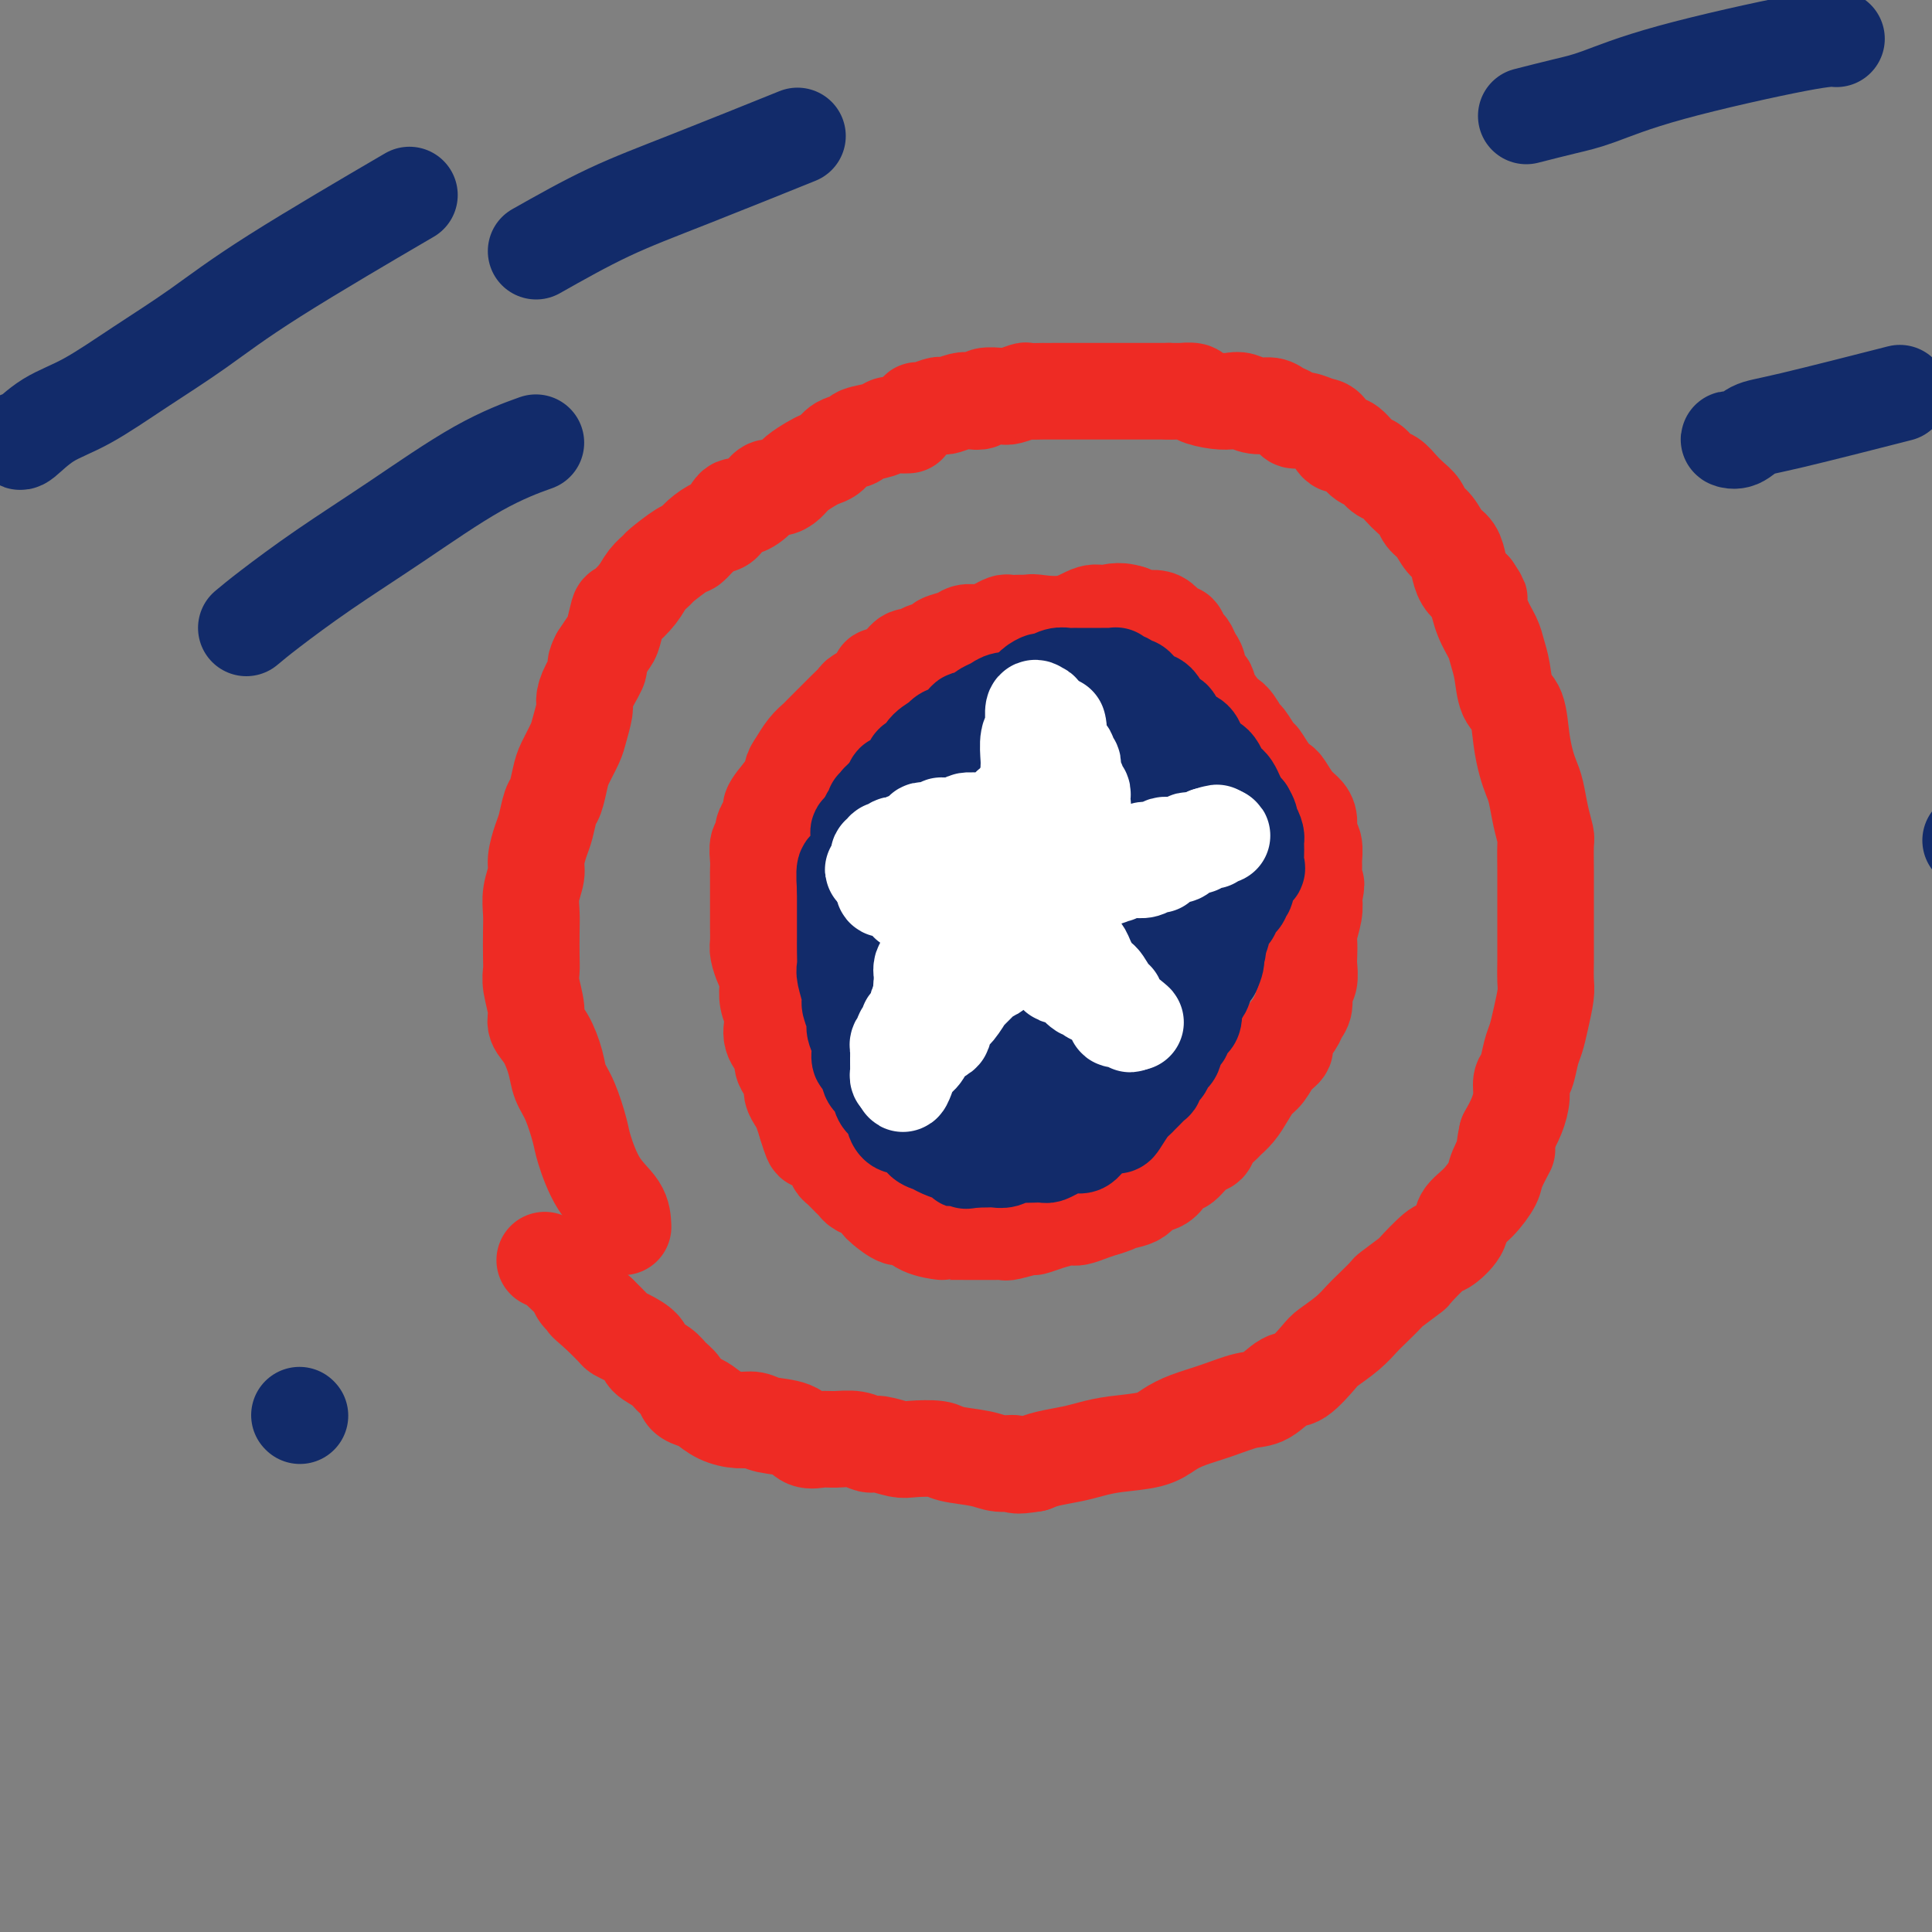 <svg viewBox='0 0 400 400' version='1.1' xmlns='http://www.w3.org/2000/svg' xmlns:xlink='http://www.w3.org/1999/xlink'><rect x="0" y="0" width="400" height="400" fill="#808080" stroke="none"/><g fill='none' stroke='#EE2B24' stroke-width='20' stroke-linecap='round' stroke-linejoin='round'><path d='M188,88c-0.648,0.024 -1.295,0.048 -2,0c-0.705,-0.048 -1.467,-0.169 -2,0c-0.533,0.169 -0.839,0.626 -2,1c-1.161,0.374 -3.179,0.664 -4,1c-0.821,0.336 -0.445,0.719 -1,1c-0.555,0.281 -2.039,0.459 -3,1c-0.961,0.541 -1.398,1.444 -2,2c-0.602,0.556 -1.368,0.766 -2,1c-0.632,0.234 -1.128,0.492 -2,1c-0.872,0.508 -2.119,1.266 -3,2c-0.881,0.734 -1.394,1.445 -2,2c-0.606,0.555 -1.303,0.955 -2,1c-0.697,0.045 -1.394,-0.264 -2,0c-0.606,0.264 -1.120,1.103 -2,2c-0.880,0.897 -2.126,1.854 -3,2c-0.874,0.146 -1.375,-0.518 -2,0c-0.625,0.518 -1.372,2.217 -2,3c-0.628,0.783 -1.135,0.651 -2,1c-0.865,0.349 -2.086,1.178 -3,2c-0.914,0.822 -1.519,1.637 -2,2c-0.481,0.363 -0.837,0.274 -2,1c-1.163,0.726 -3.131,2.269 -4,3c-0.869,0.731 -0.638,0.651 -1,1c-0.362,0.349 -1.315,1.126 -2,2c-0.685,0.874 -1.100,1.843 -2,3c-0.900,1.157 -2.285,2.501 -3,3c-0.715,0.499 -0.759,0.154 -1,1c-0.241,0.846 -0.680,2.881 -1,4c-0.320,1.119 -0.520,1.320 -1,2c-0.480,0.680 -1.240,1.840 -2,3'/><path d='M124,136c-1.443,2.730 -0.050,1.553 0,2c0.050,0.447 -1.242,2.516 -2,4c-0.758,1.484 -0.980,2.383 -1,3c-0.020,0.617 0.163,0.954 0,2c-0.163,1.046 -0.674,2.802 -1,4c-0.326,1.198 -0.469,1.838 -1,3c-0.531,1.162 -1.452,2.846 -2,4c-0.548,1.154 -0.724,1.777 -1,3c-0.276,1.223 -0.652,3.044 -1,4c-0.348,0.956 -0.667,1.045 -1,2c-0.333,0.955 -0.682,2.775 -1,4c-0.318,1.225 -0.607,1.853 -1,3c-0.393,1.147 -0.890,2.812 -1,4c-0.110,1.188 0.167,1.900 0,3c-0.167,1.100 -0.776,2.588 -1,4c-0.224,1.412 -0.061,2.750 0,4c0.061,1.250 0.021,2.414 0,4c-0.021,1.586 -0.021,3.593 0,5c0.021,1.407 0.064,2.212 0,3c-0.064,0.788 -0.234,1.557 0,3c0.234,1.443 0.874,3.558 1,5c0.126,1.442 -0.262,2.210 0,3c0.262,0.790 1.173,1.601 2,3c0.827,1.399 1.568,3.385 2,5c0.432,1.615 0.554,2.857 1,4c0.446,1.143 1.216,2.185 2,4c0.784,1.815 1.583,4.404 2,6c0.417,1.596 0.452,2.201 1,4c0.548,1.799 1.609,4.792 3,7c1.391,2.208 3.112,3.631 4,5c0.888,1.369 0.944,2.685 1,4'/><path d='M189,86c0.431,0.121 0.861,0.242 1,0c0.139,-0.242 -0.014,-0.849 0,-1c0.014,-0.151 0.196,0.152 1,0c0.804,-0.152 2.231,-0.759 3,-1c0.769,-0.241 0.879,-0.116 1,0c0.121,0.116 0.254,0.223 1,0c0.746,-0.223 2.105,-0.778 3,-1c0.895,-0.222 1.325,-0.112 2,0c0.675,0.112 1.593,0.227 2,0c0.407,-0.227 0.302,-0.797 1,-1c0.698,-0.203 2.198,-0.040 3,0c0.802,0.040 0.905,-0.042 1,0c0.095,0.042 0.183,0.207 1,0c0.817,-0.207 2.363,-0.788 3,-1c0.637,-0.212 0.363,-0.057 1,0c0.637,0.057 2.183,0.015 3,0c0.817,-0.015 0.904,-0.004 1,0c0.096,0.004 0.201,0.001 1,0c0.799,-0.001 2.294,-0.000 3,0c0.706,0.000 0.625,0.000 1,0c0.375,-0.000 1.206,-0.000 2,0c0.794,0.000 1.550,0.000 2,0c0.450,-0.000 0.592,-0.000 1,0c0.408,0.000 1.082,0.000 2,0c0.918,-0.000 2.081,-0.000 3,0c0.919,0.000 1.593,0.000 2,0c0.407,-0.000 0.545,-0.000 1,0c0.455,0.000 1.225,0.000 2,0c0.775,-0.000 1.555,-0.000 2,0c0.445,0.000 0.556,0.000 1,0c0.444,-0.000 1.222,-0.000 2,0'/><path d='M242,81c5.201,0.012 3.204,0.042 3,0c-0.204,-0.042 1.387,-0.156 2,0c0.613,0.156 0.250,0.582 1,1c0.750,0.418 2.613,0.829 4,1c1.387,0.171 2.297,0.101 3,0c0.703,-0.101 1.201,-0.235 2,0c0.799,0.235 1.901,0.837 3,1c1.099,0.163 2.194,-0.115 3,0c0.806,0.115 1.322,0.623 2,1c0.678,0.377 1.518,0.623 2,1c0.482,0.377 0.605,0.884 1,1c0.395,0.116 1.064,-0.158 2,0c0.936,0.158 2.141,0.747 3,1c0.859,0.253 1.371,0.171 2,1c0.629,0.829 1.376,2.569 2,3c0.624,0.431 1.126,-0.446 2,0c0.874,0.446 2.121,2.217 3,3c0.879,0.783 1.390,0.580 2,1c0.610,0.420 1.319,1.463 2,2c0.681,0.537 1.333,0.567 2,1c0.667,0.433 1.347,1.270 2,2c0.653,0.730 1.277,1.354 2,2c0.723,0.646 1.545,1.313 2,2c0.455,0.687 0.542,1.394 1,2c0.458,0.606 1.288,1.111 2,2c0.712,0.889 1.307,2.164 2,3c0.693,0.836 1.485,1.234 2,2c0.515,0.766 0.754,1.898 1,3c0.246,1.102 0.499,2.172 1,3c0.501,0.828 1.251,1.414 2,2'/><path d='M305,122c1.897,2.895 1.138,1.634 1,2c-0.138,0.366 0.343,2.360 1,4c0.657,1.640 1.489,2.925 2,4c0.511,1.075 0.700,1.938 1,3c0.300,1.062 0.710,2.321 1,4c0.290,1.679 0.459,3.776 1,5c0.541,1.224 1.454,1.575 2,3c0.546,1.425 0.723,3.924 1,6c0.277,2.076 0.652,3.730 1,5c0.348,1.270 0.668,2.158 1,3c0.332,0.842 0.678,1.640 1,3c0.322,1.360 0.622,3.282 1,5c0.378,1.718 0.833,3.230 1,4c0.167,0.770 0.045,0.797 0,2c-0.045,1.203 -0.012,3.583 0,5c0.012,1.417 0.003,1.872 0,3c-0.003,1.128 -0.001,2.928 0,4c0.001,1.072 0.001,1.415 0,3c-0.001,1.585 -0.003,4.412 0,6c0.003,1.588 0.012,1.937 0,3c-0.012,1.063 -0.045,2.839 0,4c0.045,1.161 0.167,1.708 0,3c-0.167,1.292 -0.623,3.328 -1,5c-0.377,1.672 -0.675,2.978 -1,4c-0.325,1.022 -0.678,1.760 -1,3c-0.322,1.240 -0.614,2.981 -1,4c-0.386,1.019 -0.866,1.314 -1,2c-0.134,0.686 0.079,1.762 0,3c-0.079,1.238 -0.451,2.640 -1,4c-0.549,1.360 -1.274,2.680 -2,4'/><path d='M312,235c-1.123,4.957 0.070,2.850 0,3c-0.070,0.150 -1.403,2.556 -2,4c-0.597,1.444 -0.457,1.925 -1,3c-0.543,1.075 -1.767,2.743 -3,4c-1.233,1.257 -2.475,2.103 -3,3c-0.525,0.897 -0.333,1.845 -1,3c-0.667,1.155 -2.194,2.517 -3,3c-0.806,0.483 -0.893,0.088 -2,1c-1.107,0.912 -3.235,3.130 -4,4c-0.765,0.870 -0.168,0.392 -1,1c-0.832,0.608 -3.092,2.301 -4,3c-0.908,0.699 -0.464,0.404 -1,1c-0.536,0.596 -2.053,2.082 -3,3c-0.947,0.918 -1.324,1.266 -2,2c-0.676,0.734 -1.649,1.854 -3,3c-1.351,1.146 -3.078,2.318 -4,3c-0.922,0.682 -1.038,0.875 -2,2c-0.962,1.125 -2.769,3.183 -4,4c-1.231,0.817 -1.886,0.393 -3,1c-1.114,0.607 -2.685,2.245 -4,3c-1.315,0.755 -2.372,0.626 -4,1c-1.628,0.374 -3.828,1.252 -6,2c-2.172,0.748 -4.317,1.366 -6,2c-1.683,0.634 -2.903,1.283 -4,2c-1.097,0.717 -2.072,1.502 -4,2c-1.928,0.498 -4.809,0.711 -7,1c-2.191,0.289 -3.690,0.655 -5,1c-1.310,0.345 -2.430,0.670 -4,1c-1.570,0.330 -3.592,0.666 -5,1c-1.408,0.334 -2.204,0.667 -3,1'/><path d='M214,303c-4.478,0.760 -3.672,0.162 -4,0c-0.328,-0.162 -1.789,0.114 -3,0c-1.211,-0.114 -2.171,-0.618 -4,-1c-1.829,-0.382 -4.528,-0.642 -6,-1c-1.472,-0.358 -1.717,-0.813 -3,-1c-1.283,-0.187 -3.606,-0.107 -5,0c-1.394,0.107 -1.861,0.239 -3,0c-1.139,-0.239 -2.951,-0.849 -4,-1c-1.049,-0.151 -1.334,0.158 -2,0c-0.666,-0.158 -1.712,-0.781 -3,-1c-1.288,-0.219 -2.817,-0.033 -4,0c-1.183,0.033 -2.021,-0.086 -3,0c-0.979,0.086 -2.098,0.377 -3,0c-0.902,-0.377 -1.585,-1.424 -3,-2c-1.415,-0.576 -3.562,-0.683 -5,-1c-1.438,-0.317 -2.167,-0.845 -3,-1c-0.833,-0.155 -1.771,0.061 -3,0c-1.229,-0.061 -2.748,-0.401 -4,-1c-1.252,-0.599 -2.237,-1.459 -3,-2c-0.763,-0.541 -1.305,-0.764 -2,-1c-0.695,-0.236 -1.542,-0.486 -2,-1c-0.458,-0.514 -0.527,-1.292 -1,-2c-0.473,-0.708 -1.352,-1.345 -2,-2c-0.648,-0.655 -1.067,-1.328 -2,-2c-0.933,-0.672 -2.381,-1.344 -3,-2c-0.619,-0.656 -0.409,-1.294 -1,-2c-0.591,-0.706 -1.983,-1.478 -3,-2c-1.017,-0.522 -1.658,-0.794 -2,-1c-0.342,-0.206 -0.383,-0.344 -1,-1c-0.617,-0.656 -1.808,-1.828 -3,-3'/><path d='M124,272c-4.203,-3.601 -2.210,-2.102 -2,-2c0.210,0.102 -1.363,-1.192 -2,-2c-0.637,-0.808 -0.339,-1.131 -1,-2c-0.661,-0.869 -2.280,-2.284 -3,-3c-0.720,-0.716 -0.540,-0.731 -1,-1c-0.460,-0.269 -1.560,-0.791 -2,-1c-0.440,-0.209 -0.220,-0.104 0,0'/><path d='M213,129c-0.365,0.002 -0.731,0.003 -1,0c-0.269,-0.003 -0.443,-0.011 -1,0c-0.557,0.011 -1.497,0.041 -2,0c-0.503,-0.041 -0.568,-0.154 -1,0c-0.432,0.154 -1.232,0.576 -2,1c-0.768,0.424 -1.503,0.849 -2,1c-0.497,0.151 -0.757,0.029 -1,0c-0.243,-0.029 -0.469,0.034 -1,0c-0.531,-0.034 -1.369,-0.164 -2,0c-0.631,0.164 -1.057,0.622 -2,1c-0.943,0.378 -2.402,0.674 -3,1c-0.598,0.326 -0.333,0.681 -1,1c-0.667,0.319 -2.266,0.601 -3,1c-0.734,0.399 -0.603,0.914 -1,1c-0.397,0.086 -1.323,-0.259 -2,0c-0.677,0.259 -1.106,1.120 -2,2c-0.894,0.880 -2.252,1.779 -3,2c-0.748,0.221 -0.886,-0.236 -1,0c-0.114,0.236 -0.206,1.167 -1,2c-0.794,0.833 -2.292,1.570 -3,2c-0.708,0.430 -0.628,0.553 -1,1c-0.372,0.447 -1.198,1.218 -2,2c-0.802,0.782 -1.580,1.573 -2,2c-0.420,0.427 -0.483,0.488 -1,1c-0.517,0.512 -1.488,1.474 -2,2c-0.512,0.526 -0.567,0.616 -1,1c-0.433,0.384 -1.246,1.061 -2,2c-0.754,0.939 -1.450,2.138 -2,3c-0.550,0.862 -0.956,1.386 -1,2c-0.044,0.614 0.273,1.318 0,2c-0.273,0.682 -1.137,1.341 -2,2'/><path d='M162,164c-4.200,4.976 -1.699,3.418 -1,3c0.699,-0.418 -0.405,0.306 -1,1c-0.595,0.694 -0.681,1.358 -1,2c-0.319,0.642 -0.870,1.260 -1,2c-0.130,0.740 0.161,1.601 0,2c-0.161,0.399 -0.775,0.337 -1,1c-0.225,0.663 -0.060,2.050 0,3c0.060,0.950 0.016,1.461 0,2c-0.016,0.539 -0.004,1.106 0,2c0.004,0.894 0.001,2.116 0,3c-0.001,0.884 -0.001,1.429 0,2c0.001,0.571 0.003,1.168 0,2c-0.003,0.832 -0.011,1.900 0,3c0.011,1.100 0.042,2.233 0,3c-0.042,0.767 -0.156,1.167 0,2c0.156,0.833 0.581,2.100 1,3c0.419,0.900 0.831,1.434 1,2c0.169,0.566 0.096,1.166 0,2c-0.096,0.834 -0.214,1.904 0,3c0.214,1.096 0.761,2.219 1,3c0.239,0.781 0.172,1.220 0,2c-0.172,0.780 -0.448,1.900 0,3c0.448,1.100 1.622,2.182 2,3c0.378,0.818 -0.039,1.374 0,2c0.039,0.626 0.535,1.322 1,2c0.465,0.678 0.898,1.339 1,2c0.102,0.661 -0.127,1.321 0,2c0.127,0.679 0.611,1.375 1,2c0.389,0.625 0.683,1.179 1,2c0.317,0.821 0.659,1.911 1,3'/><path d='M167,233c1.798,6.070 1.294,2.246 1,1c-0.294,-1.246 -0.378,0.085 0,1c0.378,0.915 1.218,1.415 2,2c0.782,0.585 1.505,1.256 2,2c0.495,0.744 0.762,1.562 1,2c0.238,0.438 0.448,0.498 1,1c0.552,0.502 1.448,1.448 2,2c0.552,0.552 0.762,0.710 1,1c0.238,0.290 0.504,0.713 1,1c0.496,0.287 1.221,0.439 2,1c0.779,0.561 1.614,1.530 2,2c0.386,0.470 0.325,0.441 1,1c0.675,0.559 2.086,1.705 3,2c0.914,0.295 1.331,-0.261 2,0c0.669,0.261 1.589,1.338 3,2c1.411,0.662 3.311,0.909 4,1c0.689,0.091 0.166,0.024 1,0c0.834,-0.024 3.026,-0.007 4,0c0.974,0.007 0.730,0.003 1,0c0.270,-0.003 1.054,-0.005 2,0c0.946,0.005 2.055,0.016 3,0c0.945,-0.016 1.725,-0.060 2,0c0.275,0.060 0.045,0.222 1,0c0.955,-0.222 3.094,-0.829 4,-1c0.906,-0.171 0.577,0.095 1,0c0.423,-0.095 1.597,-0.550 3,-1c1.403,-0.450 3.036,-0.894 4,-1c0.964,-0.106 1.260,0.125 2,0c0.740,-0.125 1.926,-0.607 3,-1c1.074,-0.393 2.037,-0.696 3,-1'/><path d='M229,250c3.325,-0.969 1.639,-0.892 2,-1c0.361,-0.108 2.769,-0.401 4,-1c1.231,-0.599 1.284,-1.502 2,-2c0.716,-0.498 2.096,-0.589 3,-1c0.904,-0.411 1.331,-1.142 2,-2c0.669,-0.858 1.579,-1.843 2,-2c0.421,-0.157 0.355,0.515 1,0c0.645,-0.515 2.003,-2.217 3,-3c0.997,-0.783 1.632,-0.646 2,-1c0.368,-0.354 0.469,-1.200 1,-2c0.531,-0.800 1.493,-1.555 2,-2c0.507,-0.445 0.559,-0.579 1,-1c0.441,-0.421 1.272,-1.128 2,-2c0.728,-0.872 1.352,-1.911 2,-3c0.648,-1.089 1.321,-2.230 2,-3c0.679,-0.770 1.366,-1.169 2,-2c0.634,-0.831 1.216,-2.096 2,-3c0.784,-0.904 1.769,-1.448 2,-2c0.231,-0.552 -0.293,-1.110 0,-2c0.293,-0.890 1.403,-2.110 2,-3c0.597,-0.890 0.682,-1.450 1,-2c0.318,-0.550 0.870,-1.091 1,-2c0.130,-0.909 -0.161,-2.187 0,-3c0.161,-0.813 0.774,-1.160 1,-2c0.226,-0.840 0.064,-2.171 0,-3c-0.064,-0.829 -0.031,-1.156 0,-2c0.031,-0.844 0.060,-2.206 0,-3c-0.060,-0.794 -0.208,-1.022 0,-2c0.208,-0.978 0.774,-2.708 1,-4c0.226,-1.292 0.113,-2.146 0,-3'/><path d='M272,186c0.927,-5.027 0.244,-2.094 0,-2c-0.244,0.094 -0.051,-2.650 0,-4c0.051,-1.350 -0.041,-1.307 0,-2c0.041,-0.693 0.216,-2.124 0,-3c-0.216,-0.876 -0.821,-1.198 -1,-2c-0.179,-0.802 0.069,-2.084 0,-3c-0.069,-0.916 -0.455,-1.465 -1,-2c-0.545,-0.535 -1.249,-1.054 -2,-2c-0.751,-0.946 -1.548,-2.317 -2,-3c-0.452,-0.683 -0.559,-0.677 -1,-1c-0.441,-0.323 -1.217,-0.973 -2,-2c-0.783,-1.027 -1.575,-2.429 -2,-3c-0.425,-0.571 -0.485,-0.309 -1,-1c-0.515,-0.691 -1.484,-2.335 -2,-3c-0.516,-0.665 -0.577,-0.352 -1,-1c-0.423,-0.648 -1.207,-2.256 -2,-3c-0.793,-0.744 -1.593,-0.622 -2,-1c-0.407,-0.378 -0.420,-1.256 -1,-2c-0.580,-0.744 -1.728,-1.354 -2,-2c-0.272,-0.646 0.330,-1.329 0,-2c-0.330,-0.671 -1.594,-1.330 -2,-2c-0.406,-0.670 0.046,-1.350 0,-2c-0.046,-0.650 -0.589,-1.269 -1,-2c-0.411,-0.731 -0.691,-1.576 -1,-2c-0.309,-0.424 -0.648,-0.429 -1,-1c-0.352,-0.571 -0.717,-1.707 -1,-2c-0.283,-0.293 -0.485,0.259 -1,0c-0.515,-0.259 -1.344,-1.327 -2,-2c-0.656,-0.673 -1.138,-0.950 -2,-1c-0.862,-0.050 -2.103,0.129 -3,0c-0.897,-0.129 -1.448,-0.564 -2,-1'/><path d='M234,127c-2.709,-0.896 -3.980,-0.136 -5,0c-1.020,0.136 -1.788,-0.353 -3,0c-1.212,0.353 -2.868,1.548 -5,2c-2.132,0.452 -4.740,0.160 -6,0c-1.260,-0.160 -1.173,-0.187 -2,0c-0.827,0.187 -2.569,0.589 -4,1c-1.431,0.411 -2.552,0.832 -3,1c-0.448,0.168 -0.224,0.084 0,0'/></g>
<g fill='none' stroke='#122B6A' stroke-width='20' stroke-linecap='round' stroke-linejoin='round'><path d='M180,170c-0.121,-0.342 -0.243,-0.684 0,-1c0.243,-0.316 0.849,-0.606 1,-1c0.151,-0.394 -0.155,-0.892 0,-1c0.155,-0.108 0.771,0.175 1,0c0.229,-0.175 0.073,-0.807 0,-1c-0.073,-0.193 -0.061,0.054 0,0c0.061,-0.054 0.172,-0.410 1,-1c0.828,-0.590 2.372,-1.415 3,-2c0.628,-0.585 0.339,-0.930 1,-1c0.661,-0.070 2.272,0.135 3,0c0.728,-0.135 0.571,-0.610 1,-1c0.429,-0.390 1.442,-0.696 2,-1c0.558,-0.304 0.659,-0.607 1,-1c0.341,-0.393 0.921,-0.878 1,-1c0.079,-0.122 -0.345,0.117 0,0c0.345,-0.117 1.458,-0.591 2,-1c0.542,-0.409 0.514,-0.754 1,-1c0.486,-0.246 1.488,-0.394 2,-1c0.512,-0.606 0.535,-1.672 1,-2c0.465,-0.328 1.371,0.081 2,0c0.629,-0.081 0.981,-0.652 1,-1c0.019,-0.348 -0.293,-0.474 0,-1c0.293,-0.526 1.192,-1.451 2,-2c0.808,-0.549 1.526,-0.721 2,-1c0.474,-0.279 0.704,-0.666 1,-1c0.296,-0.334 0.657,-0.615 1,-1c0.343,-0.385 0.669,-0.873 1,-1c0.331,-0.127 0.666,0.107 1,0c0.334,-0.107 0.667,-0.553 1,-1'/><path d='M213,144c5.228,-4.493 1.799,-2.724 1,-2c-0.799,0.724 1.032,0.404 2,0c0.968,-0.404 1.071,-0.893 1,-1c-0.071,-0.107 -0.318,0.167 0,0c0.318,-0.167 1.202,-0.777 2,-1c0.798,-0.223 1.510,-0.060 2,0c0.490,0.060 0.757,0.016 1,0c0.243,-0.016 0.463,-0.004 1,0c0.537,0.004 1.390,0.001 2,0c0.610,-0.001 0.976,0.000 1,0c0.024,-0.000 -0.296,-0.001 0,0c0.296,0.001 1.207,0.004 2,0c0.793,-0.004 1.469,-0.016 2,0c0.531,0.016 0.916,0.061 1,0c0.084,-0.061 -0.132,-0.227 0,0c0.132,0.227 0.613,0.849 1,1c0.387,0.151 0.681,-0.167 1,0c0.319,0.167 0.663,0.819 1,1c0.337,0.181 0.667,-0.110 1,0c0.333,0.110 0.667,0.621 1,1c0.333,0.379 0.663,0.626 1,1c0.337,0.374 0.682,0.873 1,1c0.318,0.127 0.610,-0.119 1,0c0.390,0.119 0.878,0.604 1,1c0.122,0.396 -0.121,0.705 0,1c0.121,0.295 0.607,0.576 1,1c0.393,0.424 0.693,0.990 1,1c0.307,0.010 0.621,-0.536 1,0c0.379,0.536 0.823,2.153 1,3c0.177,0.847 0.089,0.923 0,1'/><path d='M244,153c1.952,2.201 0.330,1.205 0,1c-0.330,-0.205 0.630,0.382 1,1c0.370,0.618 0.151,1.266 0,2c-0.151,0.734 -0.233,1.554 0,2c0.233,0.446 0.780,0.519 1,1c0.220,0.481 0.112,1.369 0,2c-0.112,0.631 -0.227,1.003 0,2c0.227,0.997 0.797,2.617 1,3c0.203,0.383 0.040,-0.473 0,0c-0.040,0.473 0.042,2.275 0,3c-0.042,0.725 -0.208,0.372 0,1c0.208,0.628 0.791,2.237 1,3c0.209,0.763 0.046,0.681 0,1c-0.046,0.319 0.026,1.040 0,2c-0.026,0.960 -0.151,2.158 0,3c0.151,0.842 0.576,1.329 1,2c0.424,0.671 0.846,1.527 1,2c0.154,0.473 0.042,0.564 0,1c-0.042,0.436 -0.012,1.215 0,2c0.012,0.785 0.005,1.574 0,2c-0.005,0.426 -0.009,0.489 0,1c0.009,0.511 0.031,1.469 0,2c-0.031,0.531 -0.113,0.637 0,1c0.113,0.363 0.423,0.985 0,2c-0.423,1.015 -1.577,2.422 -2,3c-0.423,0.578 -0.113,0.326 0,1c0.113,0.674 0.030,2.273 0,3c-0.030,0.727 -0.008,0.580 0,1c0.008,0.420 0.002,1.406 0,2c-0.002,0.594 -0.001,0.797 0,1'/><path d='M248,206c-0.569,3.682 -0.993,1.888 -1,2c-0.007,0.112 0.401,2.132 0,3c-0.401,0.868 -1.613,0.585 -2,1c-0.387,0.415 0.051,1.530 0,2c-0.051,0.470 -0.591,0.296 -1,1c-0.409,0.704 -0.688,2.288 -1,3c-0.312,0.712 -0.656,0.553 -1,1c-0.344,0.447 -0.687,1.500 -1,2c-0.313,0.500 -0.594,0.449 -1,1c-0.406,0.551 -0.935,1.706 -1,2c-0.065,0.294 0.334,-0.274 0,0c-0.334,0.274 -1.403,1.390 -2,2c-0.597,0.610 -0.723,0.714 -1,1c-0.277,0.286 -0.706,0.755 -1,1c-0.294,0.245 -0.453,0.267 -1,1c-0.547,0.733 -1.484,2.176 -2,3c-0.516,0.824 -0.613,1.029 -1,1c-0.387,-0.029 -1.066,-0.292 -2,0c-0.934,0.292 -2.124,1.140 -3,2c-0.876,0.860 -1.439,1.733 -2,2c-0.561,0.267 -1.122,-0.072 -2,0c-0.878,0.072 -2.074,0.556 -3,1c-0.926,0.444 -1.581,0.850 -2,1c-0.419,0.150 -0.602,0.044 -1,0c-0.398,-0.044 -1.013,-0.026 -2,0c-0.987,0.026 -2.347,0.059 -3,0c-0.653,-0.059 -0.598,-0.212 -1,0c-0.402,0.212 -1.263,0.789 -2,1c-0.737,0.211 -1.352,0.057 -2,0c-0.648,-0.057 -1.328,-0.016 -2,0c-0.672,0.016 -1.336,0.008 -2,0'/><path d='M202,240c-3.801,0.528 -2.302,0.349 -2,0c0.302,-0.349 -0.591,-0.866 -1,-1c-0.409,-0.134 -0.332,0.115 -1,0c-0.668,-0.115 -2.080,-0.595 -3,-1c-0.920,-0.405 -1.349,-0.734 -2,-1c-0.651,-0.266 -1.524,-0.469 -2,-1c-0.476,-0.531 -0.557,-1.389 -1,-2c-0.443,-0.611 -1.250,-0.975 -2,-1c-0.750,-0.025 -1.444,0.289 -2,0c-0.556,-0.289 -0.975,-1.181 -1,-2c-0.025,-0.819 0.344,-1.565 0,-2c-0.344,-0.435 -1.401,-0.558 -2,-1c-0.599,-0.442 -0.739,-1.202 -1,-2c-0.261,-0.798 -0.643,-1.634 -1,-2c-0.357,-0.366 -0.688,-0.262 -1,-1c-0.312,-0.738 -0.604,-2.318 -1,-3c-0.396,-0.682 -0.895,-0.466 -1,-1c-0.105,-0.534 0.183,-1.817 0,-3c-0.183,-1.183 -0.837,-2.264 -1,-3c-0.163,-0.736 0.167,-1.127 0,-2c-0.167,-0.873 -0.829,-2.229 -1,-3c-0.171,-0.771 0.150,-0.959 0,-2c-0.150,-1.041 -0.772,-2.935 -1,-4c-0.228,-1.065 -0.061,-1.300 0,-2c0.061,-0.700 0.016,-1.864 0,-3c-0.016,-1.136 -0.004,-2.244 0,-3c0.004,-0.756 0.001,-1.158 0,-2c-0.001,-0.842 -0.000,-2.123 0,-3c0.000,-0.877 0.000,-1.352 0,-2c-0.000,-0.648 -0.000,-1.471 0,-2c0.000,-0.529 0.000,-0.765 0,-1'/><path d='M175,184c-0.457,-6.230 0.400,-3.806 1,-3c0.600,0.806 0.943,-0.008 1,-1c0.057,-0.992 -0.173,-2.164 0,-3c0.173,-0.836 0.749,-1.336 1,-2c0.251,-0.664 0.176,-1.490 0,-2c-0.176,-0.510 -0.451,-0.703 0,-1c0.451,-0.297 1.630,-0.698 2,-1c0.370,-0.302 -0.069,-0.506 0,-1c0.069,-0.494 0.648,-1.280 1,-2c0.352,-0.720 0.479,-1.375 1,-2c0.521,-0.625 1.435,-1.219 2,-2c0.565,-0.781 0.781,-1.750 1,-2c0.219,-0.250 0.440,0.218 1,0c0.560,-0.218 1.457,-1.122 2,-2c0.543,-0.878 0.731,-1.732 1,-2c0.269,-0.268 0.618,0.048 1,0c0.382,-0.048 0.797,-0.461 1,-1c0.203,-0.539 0.195,-1.204 1,-2c0.805,-0.796 2.424,-1.724 3,-2c0.576,-0.276 0.108,0.099 0,0c-0.108,-0.099 0.142,-0.670 1,-1c0.858,-0.330 2.323,-0.417 3,-1c0.677,-0.583 0.566,-1.662 1,-2c0.434,-0.338 1.414,0.063 2,0c0.586,-0.063 0.779,-0.591 1,-1c0.221,-0.409 0.468,-0.698 1,-1c0.532,-0.302 1.347,-0.617 2,-1c0.653,-0.383 1.144,-0.835 2,-1c0.856,-0.165 2.077,-0.045 3,0c0.923,0.045 1.550,0.013 2,0c0.450,-0.013 0.725,-0.006 1,0'/><path d='M214,145c4.004,-1.547 3.013,-0.415 3,0c-0.013,0.415 0.952,0.111 2,0c1.048,-0.111 2.181,-0.031 3,0c0.819,0.031 1.325,0.012 2,0c0.675,-0.012 1.519,-0.017 2,0c0.481,0.017 0.600,0.055 1,0c0.400,-0.055 1.081,-0.203 2,0c0.919,0.203 2.078,0.757 3,1c0.922,0.243 1.609,0.174 2,0c0.391,-0.174 0.485,-0.454 1,0c0.515,0.454 1.450,1.641 2,2c0.550,0.359 0.715,-0.111 1,0c0.285,0.111 0.689,0.803 1,1c0.311,0.197 0.530,-0.101 1,0c0.470,0.101 1.190,0.599 2,1c0.810,0.401 1.710,0.703 2,1c0.290,0.297 -0.029,0.589 0,1c0.029,0.411 0.407,0.941 1,1c0.593,0.059 1.402,-0.353 2,0c0.598,0.353 0.986,1.470 1,2c0.014,0.530 -0.347,0.474 0,1c0.347,0.526 1.402,1.632 2,2c0.598,0.368 0.737,-0.004 1,0c0.263,0.004 0.648,0.385 1,1c0.352,0.615 0.672,1.464 1,2c0.328,0.536 0.665,0.760 1,1c0.335,0.240 0.667,0.497 1,1c0.333,0.503 0.667,1.251 1,2c0.333,0.749 0.667,1.500 1,2c0.333,0.500 0.667,0.750 1,1'/><path d='M258,168c1.657,2.742 0.300,2.096 0,2c-0.300,-0.096 0.456,0.358 1,1c0.544,0.642 0.877,1.471 1,2c0.123,0.529 0.035,0.758 0,1c-0.035,0.242 -0.017,0.497 0,1c0.017,0.503 0.034,1.256 0,2c-0.034,0.744 -0.119,1.481 0,2c0.119,0.519 0.440,0.821 0,1c-0.440,0.179 -1.642,0.237 -2,1c-0.358,0.763 0.129,2.232 0,3c-0.129,0.768 -0.875,0.835 -1,1c-0.125,0.165 0.369,0.430 0,1c-0.369,0.570 -1.601,1.447 -2,2c-0.399,0.553 0.034,0.782 0,1c-0.034,0.218 -0.536,0.426 -1,1c-0.464,0.574 -0.889,1.515 -1,2c-0.111,0.485 0.091,0.512 0,1c-0.091,0.488 -0.476,1.435 -1,2c-0.524,0.565 -1.187,0.749 -2,1c-0.813,0.251 -1.777,0.570 -2,1c-0.223,0.430 0.296,0.970 0,2c-0.296,1.030 -1.407,2.551 -2,3c-0.593,0.449 -0.670,-0.175 -1,0c-0.330,0.175 -0.915,1.150 -1,2c-0.085,0.850 0.328,1.575 0,2c-0.328,0.425 -1.397,0.550 -2,1c-0.603,0.450 -0.739,1.224 -1,2c-0.261,0.776 -0.647,1.555 -1,2c-0.353,0.445 -0.672,0.556 -1,1c-0.328,0.444 -0.664,1.222 -1,2'/><path d='M238,214c-3.517,5.677 -1.310,2.869 -1,2c0.310,-0.869 -1.276,0.201 -2,1c-0.724,0.799 -0.586,1.328 -1,2c-0.414,0.672 -1.379,1.486 -2,2c-0.621,0.514 -0.899,0.726 -1,1c-0.101,0.274 -0.024,0.609 0,1c0.024,0.391 -0.005,0.837 0,1c0.005,0.163 0.044,0.044 0,0c-0.044,-0.044 -0.170,-0.012 0,0c0.170,0.012 0.638,0.003 1,0c0.362,-0.003 0.619,-0.000 1,0c0.381,0.000 0.885,-0.002 1,0c0.115,0.002 -0.160,0.008 0,0c0.160,-0.008 0.754,-0.030 1,0c0.246,0.030 0.145,0.112 0,0c-0.145,-0.112 -0.336,-0.417 0,-1c0.336,-0.583 1.197,-1.444 2,-2c0.803,-0.556 1.549,-0.808 2,-1c0.451,-0.192 0.607,-0.324 1,-1c0.393,-0.676 1.022,-1.895 2,-3c0.978,-1.105 2.303,-2.097 3,-3c0.697,-0.903 0.764,-1.716 1,-2c0.236,-0.284 0.641,-0.037 1,-1c0.359,-0.963 0.674,-3.134 1,-4c0.326,-0.866 0.665,-0.425 1,-1c0.335,-0.575 0.667,-2.164 1,-3c0.333,-0.836 0.666,-0.918 1,-1'/><path d='M251,201c1.642,-3.448 0.248,-3.070 0,-3c-0.248,0.070 0.652,-0.170 1,-1c0.348,-0.830 0.146,-2.251 0,-3c-0.146,-0.749 -0.235,-0.826 0,-1c0.235,-0.174 0.793,-0.446 1,-1c0.207,-0.554 0.063,-1.390 0,-2c-0.063,-0.610 -0.046,-0.992 0,-1c0.046,-0.008 0.121,0.360 0,0c-0.121,-0.360 -0.437,-1.446 -1,-2c-0.563,-0.554 -1.372,-0.574 -2,-1c-0.628,-0.426 -1.076,-1.257 -2,-2c-0.924,-0.743 -2.325,-1.400 -3,-2c-0.675,-0.600 -0.625,-1.145 -1,-2c-0.375,-0.855 -1.175,-2.019 -2,-3c-0.825,-0.981 -1.674,-1.780 -2,-2c-0.326,-0.220 -0.128,0.137 0,0c0.128,-0.137 0.186,-0.769 0,-1c-0.186,-0.231 -0.615,-0.061 -1,0c-0.385,0.061 -0.727,0.014 -1,0c-0.273,-0.014 -0.478,0.005 -1,0c-0.522,-0.005 -1.361,-0.034 -2,0c-0.639,0.034 -1.079,0.133 -2,1c-0.921,0.867 -2.323,2.503 -3,3c-0.677,0.497 -0.629,-0.146 -4,2c-3.371,2.146 -10.161,7.080 -13,9c-2.839,1.920 -1.726,0.825 -2,1c-0.274,0.175 -1.935,1.622 -3,2c-1.065,0.378 -1.532,-0.311 -2,-1'/><path d='M206,191c-4.872,2.412 -1.553,-0.060 0,-2c1.553,-1.940 1.338,-3.350 2,-5c0.662,-1.650 2.200,-3.539 4,-6c1.800,-2.461 3.864,-5.493 5,-7c1.136,-1.507 1.346,-1.489 2,-2c0.654,-0.511 1.753,-1.549 2,-2c0.247,-0.451 -0.358,-0.313 -1,0c-0.642,0.313 -1.321,0.800 -3,2c-1.679,1.200 -4.358,3.111 -6,4c-1.642,0.889 -2.248,0.755 -4,2c-1.752,1.245 -4.651,3.870 -6,5c-1.349,1.130 -1.149,0.767 -2,1c-0.851,0.233 -2.753,1.064 -3,1c-0.247,-0.064 1.159,-1.023 2,-2c0.841,-0.977 1.115,-1.971 2,-3c0.885,-1.029 2.380,-2.092 4,-4c1.620,-1.908 3.366,-4.660 5,-6c1.634,-1.340 3.157,-1.267 4,-2c0.843,-0.733 1.006,-2.271 1,-3c-0.006,-0.729 -0.182,-0.649 -1,0c-0.818,0.649 -2.278,1.866 -4,3c-1.722,1.134 -3.705,2.183 -5,3c-1.295,0.817 -1.903,1.400 -4,3c-2.097,1.600 -5.683,4.218 -8,6c-2.317,1.782 -3.366,2.730 -4,3c-0.634,0.270 -0.851,-0.138 -1,0c-0.149,0.138 -0.228,0.821 1,0c1.228,-0.821 3.762,-3.148 6,-5c2.238,-1.852 4.179,-3.229 6,-5c1.821,-1.771 3.520,-3.934 6,-6c2.480,-2.066 5.740,-4.033 9,-6'/><path d='M215,158c5.254,-4.008 4.888,-3.027 5,-3c0.112,0.027 0.701,-0.901 1,-1c0.299,-0.099 0.307,0.632 -1,2c-1.307,1.368 -3.931,3.373 -6,5c-2.069,1.627 -3.584,2.877 -6,5c-2.416,2.123 -5.732,5.118 -8,7c-2.268,1.882 -3.489,2.651 -5,4c-1.511,1.349 -3.312,3.278 -4,4c-0.688,0.722 -0.262,0.237 0,0c0.262,-0.237 0.362,-0.227 2,-1c1.638,-0.773 4.816,-2.329 8,-4c3.184,-1.671 6.374,-3.455 9,-5c2.626,-1.545 4.687,-2.849 6,-4c1.313,-1.151 1.877,-2.147 3,-3c1.123,-0.853 2.805,-1.562 3,-1c0.195,0.562 -1.095,2.395 -3,4c-1.905,1.605 -4.424,2.981 -6,4c-1.576,1.019 -2.210,1.680 -5,4c-2.790,2.320 -7.736,6.298 -11,9c-3.264,2.702 -4.847,4.129 -6,5c-1.153,0.871 -1.875,1.187 -3,2c-1.125,0.813 -2.654,2.123 -2,2c0.654,-0.123 3.489,-1.679 6,-3c2.511,-1.321 4.697,-2.406 7,-4c2.303,-1.594 4.721,-3.698 8,-6c3.279,-2.302 7.417,-4.801 11,-7c3.583,-2.199 6.609,-4.098 8,-5c1.391,-0.902 1.146,-0.809 1,-1c-0.146,-0.191 -0.193,-0.667 -1,0c-0.807,0.667 -2.373,2.476 -4,4c-1.627,1.524 -3.313,2.762 -5,4'/><path d='M217,175c-3.591,2.874 -8.069,6.558 -11,9c-2.931,2.442 -4.313,3.643 -6,5c-1.687,1.357 -3.677,2.869 -5,4c-1.323,1.131 -1.978,1.881 -2,2c-0.022,0.119 0.589,-0.392 2,-1c1.411,-0.608 3.621,-1.312 8,-4c4.379,-2.688 10.928,-7.361 14,-9c3.072,-1.639 2.667,-0.245 4,-1c1.333,-0.755 4.403,-3.659 6,-5c1.597,-1.341 1.719,-1.119 2,-1c0.281,0.119 0.721,0.136 0,1c-0.721,0.864 -2.601,2.574 -5,5c-2.399,2.426 -5.315,5.569 -8,8c-2.685,2.431 -5.137,4.152 -7,6c-1.863,1.848 -3.137,3.824 -5,6c-1.863,2.176 -4.313,4.550 -6,6c-1.687,1.450 -2.609,1.974 -2,2c0.609,0.026 2.748,-0.445 4,-1c1.252,-0.555 1.617,-1.194 4,-3c2.383,-1.806 6.783,-4.781 10,-7c3.217,-2.219 5.252,-3.683 7,-5c1.748,-1.317 3.211,-2.488 5,-4c1.789,-1.512 3.904,-3.364 5,-4c1.096,-0.636 1.172,-0.055 1,0c-0.172,0.055 -0.594,-0.414 -2,1c-1.406,1.414 -3.796,4.712 -6,7c-2.204,2.288 -4.220,3.566 -6,5c-1.780,1.434 -3.322,3.024 -5,5c-1.678,1.976 -3.490,4.340 -5,6c-1.510,1.660 -2.717,2.617 -3,3c-0.283,0.383 0.359,0.191 1,0'/><path d='M206,211c-3.392,3.759 0.628,-0.345 4,-3c3.372,-2.655 6.097,-3.861 9,-6c2.903,-2.139 5.983,-5.209 8,-7c2.017,-1.791 2.970,-2.302 4,-3c1.030,-0.698 2.138,-1.583 3,-2c0.862,-0.417 1.479,-0.366 1,0c-0.479,0.366 -2.053,1.046 -3,2c-0.947,0.954 -1.267,2.181 -3,4c-1.733,1.819 -4.879,4.230 -8,7c-3.121,2.770 -6.215,5.898 -8,8c-1.785,2.102 -2.259,3.179 -3,4c-0.741,0.821 -1.748,1.387 -2,2c-0.252,0.613 0.250,1.274 1,1c0.750,-0.274 1.748,-1.484 4,-3c2.252,-1.516 5.756,-3.337 8,-5c2.244,-1.663 3.227,-3.168 5,-5c1.773,-1.832 4.338,-3.992 6,-5c1.662,-1.008 2.423,-0.864 3,-1c0.577,-0.136 0.970,-0.552 0,0c-0.970,0.552 -3.302,2.074 -5,4c-1.698,1.926 -2.761,4.258 -4,6c-1.239,1.742 -2.655,2.895 -5,5c-2.345,2.105 -5.621,5.162 -7,7c-1.379,1.838 -0.861,2.457 -1,3c-0.139,0.543 -0.936,1.009 -1,1c-0.064,-0.009 0.603,-0.494 2,-1c1.397,-0.506 3.524,-1.033 5,-2c1.476,-0.967 2.303,-2.372 3,-3c0.697,-0.628 1.265,-0.477 2,-1c0.735,-0.523 1.639,-1.721 2,-2c0.361,-0.279 0.181,0.360 0,1'/><path d='M226,217c2.136,-0.876 0.975,0.434 0,1c-0.975,0.566 -1.765,0.386 -3,1c-1.235,0.614 -2.915,2.021 -4,3c-1.085,0.979 -1.574,1.531 -3,2c-1.426,0.469 -3.790,0.854 -5,1c-1.210,0.146 -1.265,0.051 -2,0c-0.735,-0.051 -2.151,-0.058 -3,0c-0.849,0.058 -1.131,0.181 -2,0c-0.869,-0.181 -2.326,-0.664 -3,-1c-0.674,-0.336 -0.566,-0.524 -1,-1c-0.434,-0.476 -1.411,-1.241 -2,-2c-0.589,-0.759 -0.792,-1.514 -1,-2c-0.208,-0.486 -0.422,-0.704 -1,-1c-0.578,-0.296 -1.522,-0.671 -2,-1c-0.478,-0.329 -0.492,-0.613 -1,-1c-0.508,-0.387 -1.512,-0.877 -2,-1c-0.488,-0.123 -0.460,0.123 -1,0c-0.540,-0.123 -1.647,-0.613 -2,-1c-0.353,-0.387 0.049,-0.671 0,-1c-0.049,-0.329 -0.549,-0.702 -1,-1c-0.451,-0.298 -0.853,-0.520 -1,-1c-0.147,-0.480 -0.039,-1.219 0,-2c0.039,-0.781 0.010,-1.605 0,-2c-0.010,-0.395 0.001,-0.361 0,-1c-0.001,-0.639 -0.012,-1.951 0,-3c0.012,-1.049 0.048,-1.835 0,-3c-0.048,-1.165 -0.179,-2.710 0,-4c0.179,-1.290 0.666,-2.325 1,-3c0.334,-0.675 0.513,-0.989 1,-2c0.487,-1.011 1.282,-2.717 2,-4c0.718,-1.283 1.359,-2.141 2,-3'/><path d='M192,184c1.436,-2.369 2.024,-2.291 3,-3c0.976,-0.709 2.338,-2.206 4,-4c1.662,-1.794 3.624,-3.885 5,-5c1.376,-1.115 2.165,-1.255 3,-2c0.835,-0.745 1.715,-2.094 3,-3c1.285,-0.906 2.974,-1.368 4,-2c1.026,-0.632 1.389,-1.435 2,-2c0.611,-0.565 1.469,-0.894 2,-1c0.531,-0.106 0.735,0.010 1,0c0.265,-0.010 0.593,-0.147 1,0c0.407,0.147 0.894,0.578 1,1c0.106,0.422 -0.170,0.834 0,1c0.170,0.166 0.784,0.087 1,0c0.216,-0.087 0.033,-0.181 0,0c-0.033,0.181 0.085,0.637 0,1c-0.085,0.363 -0.374,0.633 0,1c0.374,0.367 1.412,0.830 2,1c0.588,0.170 0.726,0.045 1,0c0.274,-0.045 0.684,-0.010 1,0c0.316,0.010 0.536,-0.005 1,0c0.464,0.005 1.171,0.030 2,0c0.829,-0.030 1.782,-0.114 2,0c0.218,0.114 -0.297,0.426 0,1c0.297,0.574 1.407,1.409 2,2c0.593,0.591 0.670,0.936 1,1c0.330,0.064 0.914,-0.154 1,0c0.086,0.154 -0.328,0.680 0,1c0.328,0.320 1.396,0.432 2,1c0.604,0.568 0.744,1.591 1,2c0.256,0.409 0.628,0.205 1,0'/><path d='M239,175c3.316,1.997 1.608,0.489 1,0c-0.608,-0.489 -0.114,0.040 0,0c0.114,-0.040 -0.152,-0.648 0,-1c0.152,-0.352 0.720,-0.446 1,-1c0.280,-0.554 0.271,-1.568 0,-2c-0.271,-0.432 -0.803,-0.284 -1,-1c-0.197,-0.716 -0.060,-2.297 0,-3c0.060,-0.703 0.042,-0.528 -1,-1c-1.042,-0.472 -3.109,-1.590 -4,-2c-0.891,-0.410 -0.606,-0.110 -1,0c-0.394,0.110 -1.468,0.030 -2,0c-0.532,-0.030 -0.521,-0.012 -1,0c-0.479,0.012 -1.449,0.017 -2,0c-0.551,-0.017 -0.684,-0.056 -1,0c-0.316,0.056 -0.816,0.207 -1,0c-0.184,-0.207 -0.053,-0.774 0,-1c0.053,-0.226 0.026,-0.113 0,0'/></g>
<g fill='none' stroke='#FFFFFF' stroke-width='20' stroke-linecap='round' stroke-linejoin='round'><path d='M219,150c0.121,0.447 0.242,0.893 0,1c-0.242,0.107 -0.848,-0.126 -1,0c-0.152,0.126 0.151,0.611 0,1c-0.151,0.389 -0.757,0.681 -1,1c-0.243,0.319 -0.122,0.664 0,1c0.122,0.336 0.244,0.664 0,1c-0.244,0.336 -0.854,0.682 -1,1c-0.146,0.318 0.172,0.609 0,1c-0.172,0.391 -0.835,0.883 -1,1c-0.165,0.117 0.166,-0.141 0,0c-0.166,0.141 -0.830,0.682 -1,1c-0.170,0.318 0.152,0.414 0,1c-0.152,0.586 -0.780,1.663 -1,2c-0.220,0.337 -0.031,-0.065 0,0c0.031,0.065 -0.095,0.596 0,1c0.095,0.404 0.410,0.682 0,1c-0.410,0.318 -1.545,0.676 -2,1c-0.455,0.324 -0.231,0.613 0,1c0.231,0.387 0.469,0.873 0,1c-0.469,0.127 -1.645,-0.106 -2,0c-0.355,0.106 0.112,0.550 0,1c-0.112,0.450 -0.803,0.905 -1,1c-0.197,0.095 0.101,-0.171 0,0c-0.101,0.171 -0.602,0.778 -1,1c-0.398,0.222 -0.693,0.058 -1,0c-0.307,-0.058 -0.627,-0.012 -1,0c-0.373,0.012 -0.799,-0.011 -1,0c-0.201,0.011 -0.175,0.055 -1,0c-0.825,-0.055 -2.499,-0.211 -3,0c-0.501,0.211 0.173,0.788 0,1c-0.173,0.212 -1.192,0.061 -2,0c-0.808,-0.061 -1.404,-0.030 -2,0'/><path d='M196,171c-1.818,0.095 -0.863,-0.168 -1,0c-0.137,0.168 -1.364,0.767 -2,1c-0.636,0.233 -0.680,0.100 -1,0c-0.320,-0.100 -0.917,-0.167 -1,0c-0.083,0.167 0.347,0.567 0,1c-0.347,0.433 -1.470,0.900 -2,1c-0.530,0.100 -0.467,-0.166 -1,0c-0.533,0.166 -1.662,0.763 -2,1c-0.338,0.237 0.116,0.115 0,0c-0.116,-0.115 -0.801,-0.223 -1,0c-0.199,0.223 0.086,0.777 0,1c-0.086,0.223 -0.545,0.116 -1,0c-0.455,-0.116 -0.907,-0.242 -1,0c-0.093,0.242 0.172,0.852 0,1c-0.172,0.148 -0.782,-0.167 -1,0c-0.218,0.167 -0.045,0.815 0,1c0.045,0.185 -0.036,-0.095 0,0c0.036,0.095 0.191,0.564 0,1c-0.191,0.436 -0.728,0.838 -1,1c-0.272,0.162 -0.279,0.085 0,0c0.279,-0.085 0.844,-0.177 1,0c0.156,0.177 -0.098,0.622 0,1c0.098,0.378 0.549,0.689 1,1'/><path d='M183,182c0.013,1.094 0.046,0.828 0,1c-0.046,0.172 -0.172,0.781 0,1c0.172,0.219 0.642,0.047 1,0c0.358,-0.047 0.603,0.030 1,0c0.397,-0.030 0.947,-0.167 1,0c0.053,0.167 -0.389,0.637 0,1c0.389,0.363 1.611,0.618 2,1c0.389,0.382 -0.053,0.891 0,1c0.053,0.109 0.602,-0.181 1,0c0.398,0.181 0.647,0.832 1,1c0.353,0.168 0.812,-0.148 1,0c0.188,0.148 0.106,0.760 0,1c-0.106,0.240 -0.236,0.107 0,0c0.236,-0.107 0.838,-0.187 1,0c0.162,0.187 -0.114,0.643 0,1c0.114,0.357 0.619,0.616 1,1c0.381,0.384 0.638,0.894 1,1c0.362,0.106 0.829,-0.193 1,0c0.171,0.193 0.047,0.878 0,1c-0.047,0.122 -0.016,-0.318 0,0c0.016,0.318 0.017,1.395 0,2c-0.017,0.605 -0.050,0.738 0,1c0.050,0.262 0.185,0.652 0,1c-0.185,0.348 -0.691,0.653 -1,1c-0.309,0.347 -0.423,0.737 -1,1c-0.577,0.263 -1.619,0.400 -2,1c-0.381,0.600 -0.103,1.661 0,2c0.103,0.339 0.029,-0.046 0,0c-0.029,0.046 -0.015,0.523 0,1'/><path d='M191,203c-0.460,2.086 -0.108,1.801 0,2c0.108,0.199 -0.026,0.883 0,1c0.026,0.117 0.213,-0.334 0,0c-0.213,0.334 -0.827,1.451 -1,2c-0.173,0.549 0.093,0.528 0,1c-0.093,0.472 -0.547,1.437 -1,2c-0.453,0.563 -0.905,0.724 -1,1c-0.095,0.276 0.167,0.665 0,1c-0.167,0.335 -0.763,0.615 -1,1c-0.237,0.385 -0.116,0.877 0,1c0.116,0.123 0.227,-0.121 0,0c-0.227,0.121 -0.793,0.606 -1,1c-0.207,0.394 -0.055,0.697 0,1c0.055,0.303 0.015,0.606 0,1c-0.015,0.394 -0.004,0.879 0,1c0.004,0.121 0.000,-0.122 0,0c-0.000,0.122 0.003,0.607 0,1c-0.003,0.393 -0.011,0.693 0,1c0.011,0.307 0.041,0.621 0,1c-0.041,0.379 -0.155,0.823 0,1c0.155,0.177 0.577,0.089 1,0'/><path d='M187,223c-0.421,2.963 0.526,0.370 1,-1c0.474,-1.370 0.477,-1.518 1,-2c0.523,-0.482 1.568,-1.298 2,-2c0.432,-0.702 0.251,-1.289 1,-2c0.749,-0.711 2.429,-1.547 3,-2c0.571,-0.453 0.033,-0.523 0,-1c-0.033,-0.477 0.439,-1.360 1,-2c0.561,-0.640 1.211,-1.036 2,-2c0.789,-0.964 1.717,-2.496 2,-3c0.283,-0.504 -0.077,0.019 0,0c0.077,-0.019 0.593,-0.579 1,-1c0.407,-0.421 0.706,-0.704 1,-1c0.294,-0.296 0.585,-0.604 1,-1c0.415,-0.396 0.956,-0.880 1,-1c0.044,-0.120 -0.410,0.122 0,0c0.410,-0.122 1.682,-0.610 2,-1c0.318,-0.390 -0.319,-0.682 0,-1c0.319,-0.318 1.592,-0.662 2,-1c0.408,-0.338 -0.049,-0.668 0,-1c0.049,-0.332 0.606,-0.664 1,-1c0.394,-0.336 0.626,-0.674 1,-1c0.374,-0.326 0.888,-0.638 1,-1c0.112,-0.362 -0.180,-0.774 0,-1c0.180,-0.226 0.833,-0.268 1,0c0.167,0.268 -0.151,0.845 0,1c0.151,0.155 0.771,-0.112 1,0c0.229,0.112 0.065,0.603 0,1c-0.065,0.397 -0.033,0.698 0,1'/><path d='M213,197c0.333,0.416 0.667,-0.043 1,0c0.333,0.043 0.667,0.590 1,1c0.333,0.410 0.665,0.683 1,1c0.335,0.317 0.672,0.678 1,1c0.328,0.322 0.646,0.606 1,1c0.354,0.394 0.743,0.898 1,1c0.257,0.102 0.383,-0.198 1,0c0.617,0.198 1.724,0.894 2,1c0.276,0.106 -0.281,-0.378 0,0c0.281,0.378 1.399,1.617 2,2c0.601,0.383 0.686,-0.091 1,0c0.314,0.091 0.858,0.745 1,1c0.142,0.255 -0.117,0.110 0,0c0.117,-0.110 0.610,-0.184 1,0c0.390,0.184 0.678,0.628 1,1c0.322,0.372 0.679,0.674 1,1c0.321,0.326 0.606,0.676 1,1c0.394,0.324 0.898,0.621 1,1c0.102,0.379 -0.197,0.838 0,1c0.197,0.162 0.890,0.026 1,0c0.110,-0.026 -0.363,0.059 0,0c0.363,-0.059 1.561,-0.263 2,0c0.439,0.263 0.118,0.994 0,1c-0.118,0.006 -0.034,-0.713 0,-1c0.034,-0.287 0.017,-0.144 0,0'/><path d='M234,211c2.848,1.832 -0.532,-0.590 -2,-2c-1.468,-1.410 -1.023,-1.810 -1,-2c0.023,-0.190 -0.375,-0.172 -1,-1c-0.625,-0.828 -1.477,-2.503 -2,-3c-0.523,-0.497 -0.717,0.183 -1,0c-0.283,-0.183 -0.654,-1.229 -1,-2c-0.346,-0.771 -0.667,-1.266 -1,-2c-0.333,-0.734 -0.677,-1.707 -1,-2c-0.323,-0.293 -0.626,0.094 -1,0c-0.374,-0.094 -0.821,-0.669 -1,-1c-0.179,-0.331 -0.091,-0.417 0,-1c0.091,-0.583 0.184,-1.661 0,-2c-0.184,-0.339 -0.646,0.063 -1,0c-0.354,-0.063 -0.602,-0.592 -1,-1c-0.398,-0.408 -0.948,-0.697 -1,-1c-0.052,-0.303 0.392,-0.620 0,-1c-0.392,-0.380 -1.622,-0.823 -2,-1c-0.378,-0.177 0.095,-0.089 0,0c-0.095,0.089 -0.757,0.179 -1,0c-0.243,-0.179 -0.066,-0.626 0,-1c0.066,-0.374 0.021,-0.675 0,-1c-0.021,-0.325 -0.017,-0.676 0,-1c0.017,-0.324 0.046,-0.623 0,-1c-0.046,-0.377 -0.166,-0.832 0,-1c0.166,-0.168 0.619,-0.048 1,0c0.381,0.048 0.691,0.024 1,0'/><path d='M218,184c0.572,-0.770 1.501,-0.196 2,0c0.499,0.196 0.569,0.015 1,0c0.431,-0.015 1.223,0.135 2,0c0.777,-0.135 1.538,-0.557 2,-1c0.462,-0.443 0.623,-0.907 1,-1c0.377,-0.093 0.970,0.185 2,0c1.030,-0.185 2.499,-0.835 3,-1c0.501,-0.165 0.035,0.153 0,0c-0.035,-0.153 0.361,-0.777 1,-1c0.639,-0.223 1.520,-0.045 2,0c0.480,0.045 0.558,-0.043 1,0c0.442,0.043 1.249,0.218 2,0c0.751,-0.218 1.448,-0.828 2,-1c0.552,-0.172 0.960,0.095 1,0c0.040,-0.095 -0.289,-0.551 0,-1c0.289,-0.449 1.196,-0.891 2,-1c0.804,-0.109 1.506,0.116 2,0c0.494,-0.116 0.780,-0.571 1,-1c0.220,-0.429 0.374,-0.832 1,-1c0.626,-0.168 1.726,-0.101 2,0c0.274,0.101 -0.276,0.237 0,0c0.276,-0.237 1.378,-0.848 2,-1c0.622,-0.152 0.763,0.155 1,0c0.237,-0.155 0.569,-0.774 1,-1c0.431,-0.226 0.962,-0.061 1,0c0.038,0.061 -0.418,0.017 -1,0c-0.582,-0.017 -1.291,-0.009 -2,0'/><path d='M250,173c4.599,-1.458 0.096,0.398 -2,1c-2.096,0.602 -1.787,-0.050 -2,0c-0.213,0.050 -0.950,0.802 -2,1c-1.050,0.198 -2.413,-0.157 -3,0c-0.587,0.157 -0.398,0.827 -1,1c-0.602,0.173 -1.994,-0.150 -3,0c-1.006,0.150 -1.627,0.772 -2,1c-0.373,0.228 -0.498,0.061 -1,0c-0.502,-0.061 -1.381,-0.017 -2,0c-0.619,0.017 -0.978,0.007 -1,0c-0.022,-0.007 0.292,-0.012 0,0c-0.292,0.012 -1.192,0.042 -2,0c-0.808,-0.042 -1.526,-0.155 -2,0c-0.474,0.155 -0.704,0.577 -1,1c-0.296,0.423 -0.657,0.846 -1,1c-0.343,0.154 -0.667,0.039 -1,0c-0.333,-0.039 -0.674,-0.003 -1,0c-0.326,0.003 -0.638,-0.027 -1,0c-0.362,0.027 -0.774,0.110 -1,0c-0.226,-0.110 -0.267,-0.415 0,-1c0.267,-0.585 0.842,-1.451 1,-2c0.158,-0.549 -0.101,-0.781 0,-1c0.101,-0.219 0.563,-0.426 1,-1c0.437,-0.574 0.849,-1.515 1,-2c0.151,-0.485 0.041,-0.515 0,-1c-0.041,-0.485 -0.012,-1.424 0,-2c0.012,-0.576 0.006,-0.788 0,-1'/><path d='M224,168c0.310,-1.941 0.084,-1.294 0,-1c-0.084,0.294 -0.027,0.234 0,0c0.027,-0.234 0.022,-0.641 0,-1c-0.022,-0.359 -0.062,-0.671 0,-1c0.062,-0.329 0.227,-0.676 0,-1c-0.227,-0.324 -0.845,-0.626 -1,-1c-0.155,-0.374 0.155,-0.821 0,-1c-0.155,-0.179 -0.774,-0.089 -1,0c-0.226,0.089 -0.059,0.179 0,0c0.059,-0.179 0.012,-0.625 0,-1c-0.012,-0.375 0.013,-0.678 0,-1c-0.013,-0.322 -0.064,-0.664 0,-1c0.064,-0.336 0.241,-0.667 0,-1c-0.241,-0.333 -0.901,-0.668 -1,-1c-0.099,-0.332 0.363,-0.663 0,-1c-0.363,-0.337 -1.551,-0.682 -2,-1c-0.449,-0.318 -0.159,-0.610 0,-1c0.159,-0.390 0.186,-0.878 0,-1c-0.186,-0.122 -0.586,0.121 -1,0c-0.414,-0.121 -0.842,-0.607 -1,-1c-0.158,-0.393 -0.046,-0.694 0,-1c0.046,-0.306 0.026,-0.618 0,-1c-0.026,-0.382 -0.059,-0.834 0,-1c0.059,-0.166 0.208,-0.045 0,0c-0.208,0.045 -0.774,0.013 -1,0c-0.226,-0.013 -0.113,-0.006 0,0'/><path d='M216,149c-1.193,-3.114 -0.176,-1.400 0,-1c0.176,0.400 -0.488,-0.513 -1,-1c-0.512,-0.487 -0.873,-0.547 -1,0c-0.127,0.547 -0.020,1.701 0,2c0.020,0.299 -0.047,-0.259 0,0c0.047,0.259 0.209,1.333 0,2c-0.209,0.667 -0.787,0.927 -1,2c-0.213,1.073 -0.060,2.960 0,4c0.060,1.040 0.028,1.233 0,2c-0.028,0.767 -0.052,2.107 0,3c0.052,0.893 0.179,1.339 0,2c-0.179,0.661 -0.663,1.538 -1,2c-0.337,0.462 -0.528,0.509 -1,1c-0.472,0.491 -1.226,1.427 -2,2c-0.774,0.573 -1.568,0.783 -2,1c-0.432,0.217 -0.502,0.439 -1,1c-0.498,0.561 -1.425,1.460 -2,2c-0.575,0.540 -0.798,0.722 -1,1c-0.202,0.278 -0.383,0.652 -1,1c-0.617,0.348 -1.671,0.672 -2,1c-0.329,0.328 0.066,0.662 0,1c-0.066,0.338 -0.592,0.682 -1,1c-0.408,0.318 -0.697,0.611 -1,1c-0.303,0.389 -0.620,0.874 -1,1c-0.380,0.126 -0.823,-0.107 -1,0c-0.177,0.107 -0.089,0.553 0,1'/><path d='M196,181c-2.699,2.385 -1.445,0.848 -1,0c0.445,-0.848 0.081,-1.008 0,-1c-0.081,0.008 0.122,0.183 0,0c-0.122,-0.183 -0.570,-0.726 -1,-1c-0.430,-0.274 -0.842,-0.281 -1,0c-0.158,0.281 -0.062,0.848 0,1c0.062,0.152 0.089,-0.113 0,0c-0.089,0.113 -0.294,0.605 0,1c0.294,0.395 1.088,0.695 2,1c0.912,0.305 1.943,0.617 3,1c1.057,0.383 2.139,0.838 3,1c0.861,0.162 1.500,0.032 2,0c0.500,-0.032 0.861,0.034 1,0c0.139,-0.034 0.055,-0.170 0,0c-0.055,0.170 -0.083,0.645 0,1c0.083,0.355 0.276,0.590 0,1c-0.276,0.410 -1.023,0.994 -1,1c0.023,0.006 0.815,-0.565 1,-1c0.185,-0.435 -0.238,-0.735 0,-1c0.238,-0.265 1.136,-0.494 2,-1c0.864,-0.506 1.694,-1.290 2,-2c0.306,-0.710 0.087,-1.346 0,-2c-0.087,-0.654 -0.044,-1.327 0,-2'/><path d='M208,178c0.761,-1.785 0.165,-1.749 0,-2c-0.165,-0.251 0.102,-0.789 0,-1c-0.102,-0.211 -0.574,-0.096 -1,0c-0.426,0.096 -0.808,0.173 -1,0c-0.192,-0.173 -0.194,-0.595 0,-1c0.194,-0.405 0.585,-0.794 1,-1c0.415,-0.206 0.854,-0.228 1,0c0.146,0.228 0.001,0.705 0,1c-0.001,0.295 0.143,0.409 0,1c-0.143,0.591 -0.574,1.658 -1,2c-0.426,0.342 -0.846,-0.043 -1,0c-0.154,0.043 -0.041,0.513 0,1c0.041,0.487 0.011,0.992 0,1c-0.011,0.008 -0.003,-0.483 0,-1c0.003,-0.517 0.001,-1.062 0,-1c-0.001,0.062 -0.000,0.732 0,1c0.000,0.268 0.000,0.134 0,0'/></g>
<g fill='none' stroke='#122B6A' stroke-width='20' stroke-linecap='round' stroke-linejoin='round'><path d='M408,174c1.749,-0.672 3.499,-1.344 5,-2c1.501,-0.656 2.754,-1.296 4,-2c1.246,-0.704 2.483,-1.473 4,-2c1.517,-0.527 3.312,-0.812 5,-1c1.688,-0.188 3.268,-0.280 5,0c1.732,0.280 3.617,0.930 5,2c1.383,1.070 2.266,2.559 3,4c0.734,1.441 1.321,2.834 2,5c0.679,2.166 1.450,5.105 2,8c0.550,2.895 0.880,5.747 1,11c0.120,5.253 0.030,12.906 0,18c-0.030,5.094 -0.001,7.628 0,12c0.001,4.372 -0.025,10.582 0,15c0.025,4.418 0.102,7.045 0,10c-0.102,2.955 -0.381,6.238 0,9c0.381,2.762 1.423,5.002 2,8c0.577,2.998 0.691,6.754 1,9c0.309,2.246 0.815,2.981 1,4c0.185,1.019 0.050,2.322 0,3c-0.050,0.678 -0.013,0.730 0,1c0.013,0.270 0.004,0.759 0,1c-0.004,0.241 -0.001,0.236 0,0c0.001,-0.236 0.000,-0.702 0,-1c-0.000,-0.298 -0.000,-0.426 0,-1c0.000,-0.574 0.000,-1.592 0,-2c-0.000,-0.408 -0.000,-0.204 0,0'/><path d='M4,91c0.030,0.375 0.061,0.750 1,0c0.939,-0.750 2.787,-2.627 5,-4c2.213,-1.373 4.790,-2.244 8,-4c3.210,-1.756 7.054,-4.396 11,-7c3.946,-2.604 7.996,-5.172 12,-8c4.004,-2.828 7.963,-5.915 16,-11c8.037,-5.085 20.154,-12.167 25,-15c4.846,-2.833 2.423,-1.416 0,0'/><path d='M111,52c5.012,-2.827 10.024,-5.655 15,-8c4.976,-2.345 9.917,-4.208 17,-7c7.083,-2.792 16.310,-6.512 20,-8c3.690,-1.488 1.845,-0.744 0,0'/><path d='M51,130c1.208,-1.009 2.416,-2.019 5,-4c2.584,-1.981 6.543,-4.934 11,-8c4.457,-3.066 9.411,-6.244 15,-10c5.589,-3.756 11.812,-8.088 17,-11c5.188,-2.912 9.339,-4.403 11,-5c1.661,-0.597 0.830,-0.298 0,0'/><path d='M316,24c2.850,-0.724 5.699,-1.448 8,-2c2.301,-0.552 4.053,-0.932 7,-2c2.947,-1.068 7.089,-2.822 15,-5c7.911,-2.178 19.591,-4.779 26,-6c6.409,-1.221 7.545,-1.063 8,-1c0.455,0.063 0.227,0.032 0,0'/><path d='M359,91c-0.580,-0.055 -1.161,-0.110 -1,0c0.161,0.110 1.062,0.386 2,0c0.938,-0.386 1.911,-1.433 3,-2c1.089,-0.567 2.293,-0.653 8,-2c5.707,-1.347 15.916,-3.956 20,-5c4.084,-1.044 2.042,-0.522 0,0'/><path d='M62,293c0.000,0.000 0.100,0.100 0.1,0.1'/></g>
</svg>
